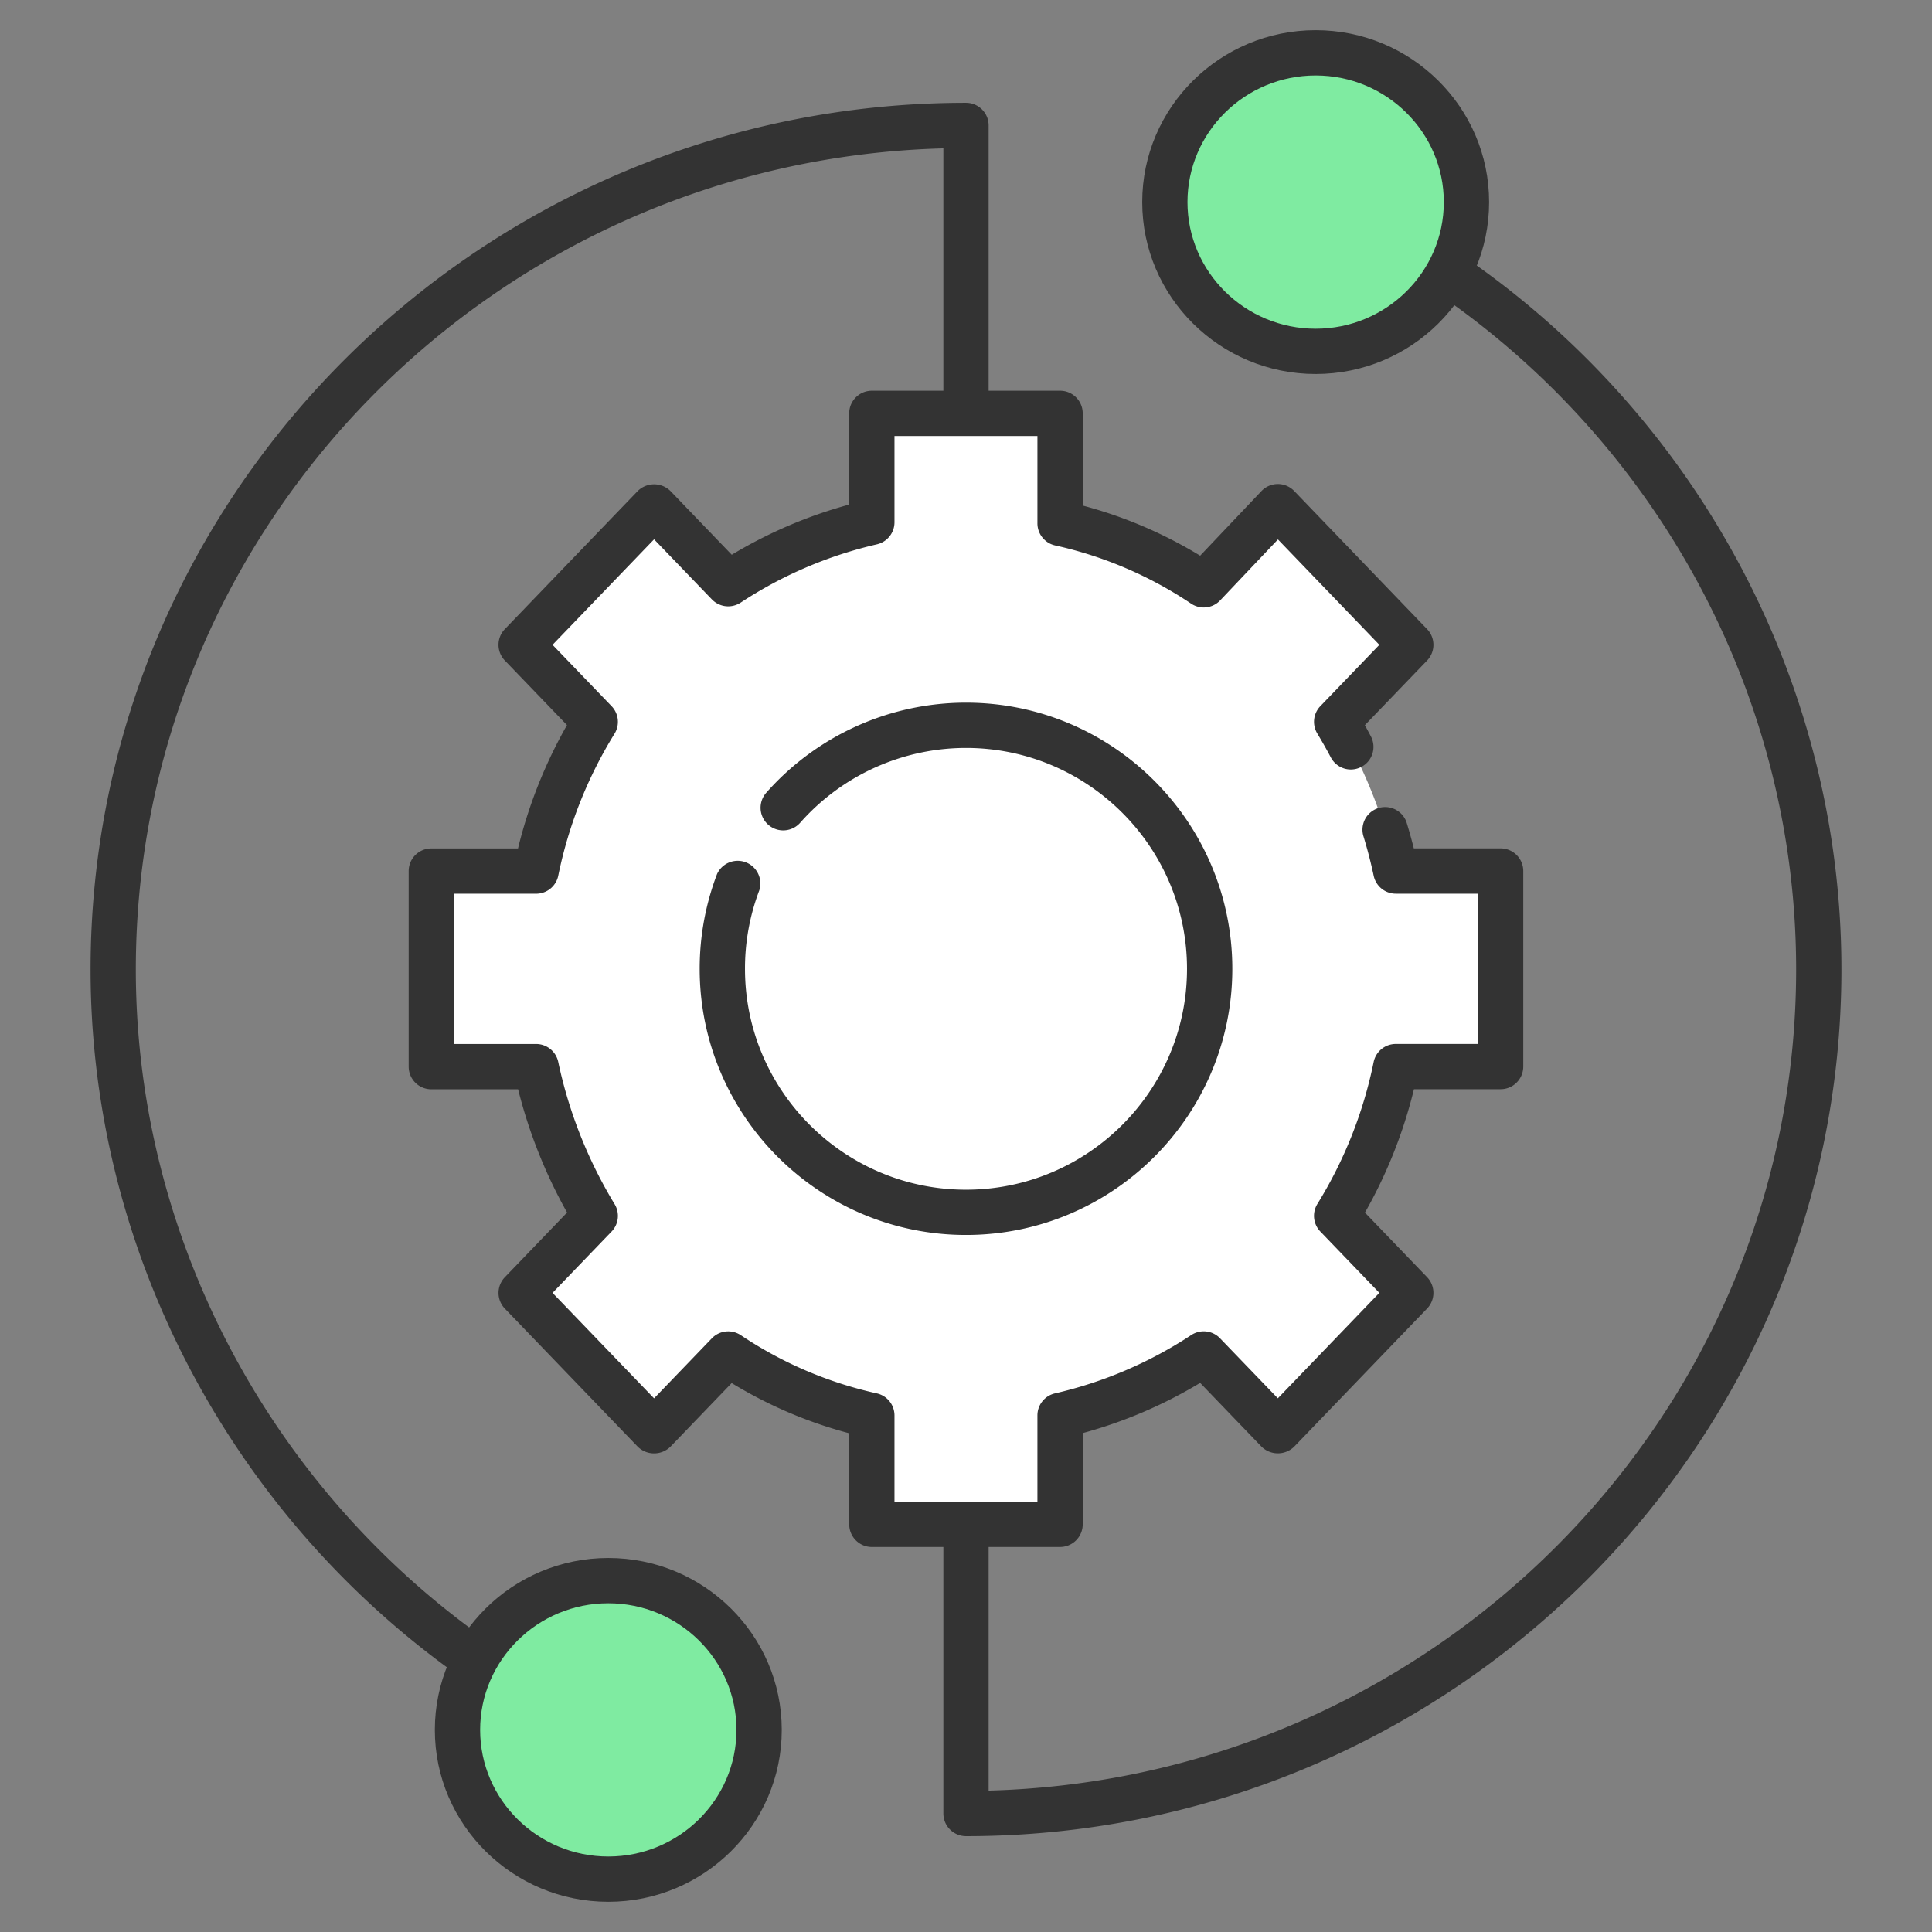 <svg width="66" height="66" fill="none" xmlns="http://www.w3.org/2000/svg"><rect width="100%" height="100%" fill="#808080" stroke="none"/><path d="M51.263 36.438v-6.68h-3.58a16.38 16.38 0 00-2.02-5.098l2.532-2.632-4.542-4.719-2.532 2.67a14.477 14.477 0 00-4.908-2.1V14.12h-6.429v3.72a15.11 15.11 0 00-4.907 2.1l-2.532-2.632-4.542 4.72 2.533 2.631a15.687 15.687 0 00-2.022 5.099h-3.58v6.68h3.58a16.38 16.38 0 002.022 5.098l-2.533 2.632 4.541 4.719 2.533-2.632a14.48 14.48 0 004.907 2.1v3.72h6.43v-3.72a15.112 15.112 0 004.907-2.1l2.532 2.632 4.542-4.72-2.533-2.631a15.688 15.688 0 002.021-5.099h3.58z" fill="#fff"/><path d="M36.213 52.848h-6.429a.774.774 0 01-.773-.773v-3.112a15.13 15.13 0 01-4.016-1.715l-2.093 2.175a.797.797 0 01-1.115 0l-4.541-4.719a.773.773 0 010-1.072l2.126-2.21a17.116 17.116 0 01-1.673-4.21h-2.965a.774.774 0 01-.773-.774v-6.68c0-.427.346-.774.773-.774h2.962a16.36 16.36 0 011.673-4.214l-2.123-2.206a.773.773 0 010-1.073l4.541-4.719a.797.797 0 011.115 0l2.096 2.179a15.836 15.836 0 014.012-1.714v-3.116c0-.427.347-.773.774-.773h6.43c.426 0 .773.346.773.773v3.15c1.416.375 2.76.95 4.012 1.712l2.093-2.206a.774.774 0 01.559-.242h.002c.21 0 .412.086.558.237l4.541 4.72a.773.773 0 010 1.072l-2.127 2.21c.072.128.142.258.21.388a.773.773 0 01-1.368.72c-.147-.28-.303-.553-.465-.822a.772.772 0 01.103-.937l2.016-2.095-3.464-3.6-1.975 2.083a.773.773 0 01-.992.11 13.612 13.612 0 00-4.644-1.988.773.773 0 01-.606-.755v-2.983h-4.883v2.946c0 .36-.249.673-.6.754a14.296 14.296 0 00-4.656 1.992.774.774 0 01-.981-.11l-1.976-2.053-3.468 3.604 2.016 2.095a.773.773 0 01.1.944 14.849 14.849 0 00-1.921 4.847.773.773 0 01-.758.617h-2.806v5.133h2.806c.365 0 .681.255.757.612a15.585 15.585 0 001.926 4.859c.182.3.14.684-.104.937l-2.016 2.095 3.468 3.603 1.975-2.052a.774.774 0 01.988-.106c1.417.95 2.98 1.618 4.645 1.988a.773.773 0 01.605.755V51.3h4.883v-2.947c0-.36.249-.673.6-.753a14.287 14.287 0 004.656-1.993.772.772 0 01.981.11l1.976 2.052 3.468-3.603-2.016-2.095a.773.773 0 01-.1-.944 14.852 14.852 0 001.921-4.847.773.773 0 01.758-.617h2.806V30.53h-2.806a.774.774 0 01-.757-.613 15.717 15.717 0 00-.356-1.37.774.774 0 011.478-.457c.09.293.174.592.249.892h2.965c.427 0 .774.347.774.774v6.68a.774.774 0 01-.774.773h-2.96a16.374 16.374 0 01-1.674 4.215l2.123 2.206c.288.3.288.773 0 1.072l-4.541 4.719a.797.797 0 01-1.115 0l-2.097-2.179a15.8 15.8 0 01-4.012 1.715v3.116a.774.774 0 01-.774.774z" fill="#333"/><path d="M33 42.188c-5.017 0-9.098-4.079-9.098-9.093 0-1.113.2-2.2.592-3.233a.775.775 0 011.446.55 7.507 7.507 0 00-.49 2.684c0 4.16 3.386 7.546 7.55 7.546 4.163 0 7.55-3.385 7.55-7.546 0-4.16-3.387-7.545-7.55-7.545a7.56 7.56 0 00-5.664 2.555.773.773 0 11-1.16-1.024A9.107 9.107 0 0133 24.004c5.017 0 9.098 4.078 9.098 9.092 0 5.013-4.081 9.092-9.098 9.092z" fill="#333"/><path d="M33 62.726a.774.774 0 01-.773-.773v-9.88a.774.774 0 011.546 0v9.097c15.282-.408 27.586-12.835 27.586-28.052 0-10.93-6.488-20.945-16.53-25.512a.773.773 0 11.64-1.408c10.593 4.817 17.437 15.383 17.437 26.92 0 16.326-13.416 29.608-29.906 29.608zM20.338 59.87a.775.775 0 01-.333-.075C9.732 54.88 3.094 44.41 3.094 33.12 3.094 16.794 16.51 3.512 33 3.512c.427 0 .773.346.773.773v9.487a.774.774 0 01-1.546 0V5.068C16.945 5.476 4.64 17.903 4.64 33.12c0 10.697 6.293 20.62 16.032 25.279a.774.774 0 01-.335 1.472z" fill="#333"/><path d="M20.78 64.194c2.846 0 5.152-2.283 5.152-5.099 0-2.816-2.306-5.099-5.151-5.099-2.846 0-5.152 2.283-5.152 5.1 0 2.815 2.306 5.098 5.152 5.098z" fill="#7FEBA1"/><path d="M20.78 64.968c-3.267 0-5.925-2.634-5.925-5.872s2.659-5.873 5.925-5.873c3.267 0 5.926 2.634 5.926 5.873 0 3.238-2.659 5.872-5.925 5.872zm0-10.198c-2.414 0-4.378 1.94-4.378 4.326 0 2.385 1.964 4.325 4.378 4.325 2.415 0 4.379-1.94 4.379-4.325 0-2.386-1.965-4.326-4.378-4.326z" fill="#333"/><path d="M44.945 12.003c2.845 0 5.151-2.283 5.151-5.1 0-2.815-2.306-5.098-5.151-5.098-2.846 0-5.152 2.283-5.152 5.099 0 2.816 2.306 5.099 5.152 5.099z" fill="#7FEBA1"/><path d="M44.945 12.776c-3.267 0-5.925-2.634-5.925-5.873 0-3.237 2.658-5.872 5.925-5.872s5.925 2.635 5.925 5.873c0 3.238-2.658 5.872-5.925 5.872zm0-10.198c-2.415 0-4.379 1.94-4.379 4.326 0 2.385 1.965 4.326 4.379 4.326 2.413 0 4.378-1.941 4.378-4.326 0-2.386-1.964-4.326-4.378-4.326z" fill="#333"/></svg>